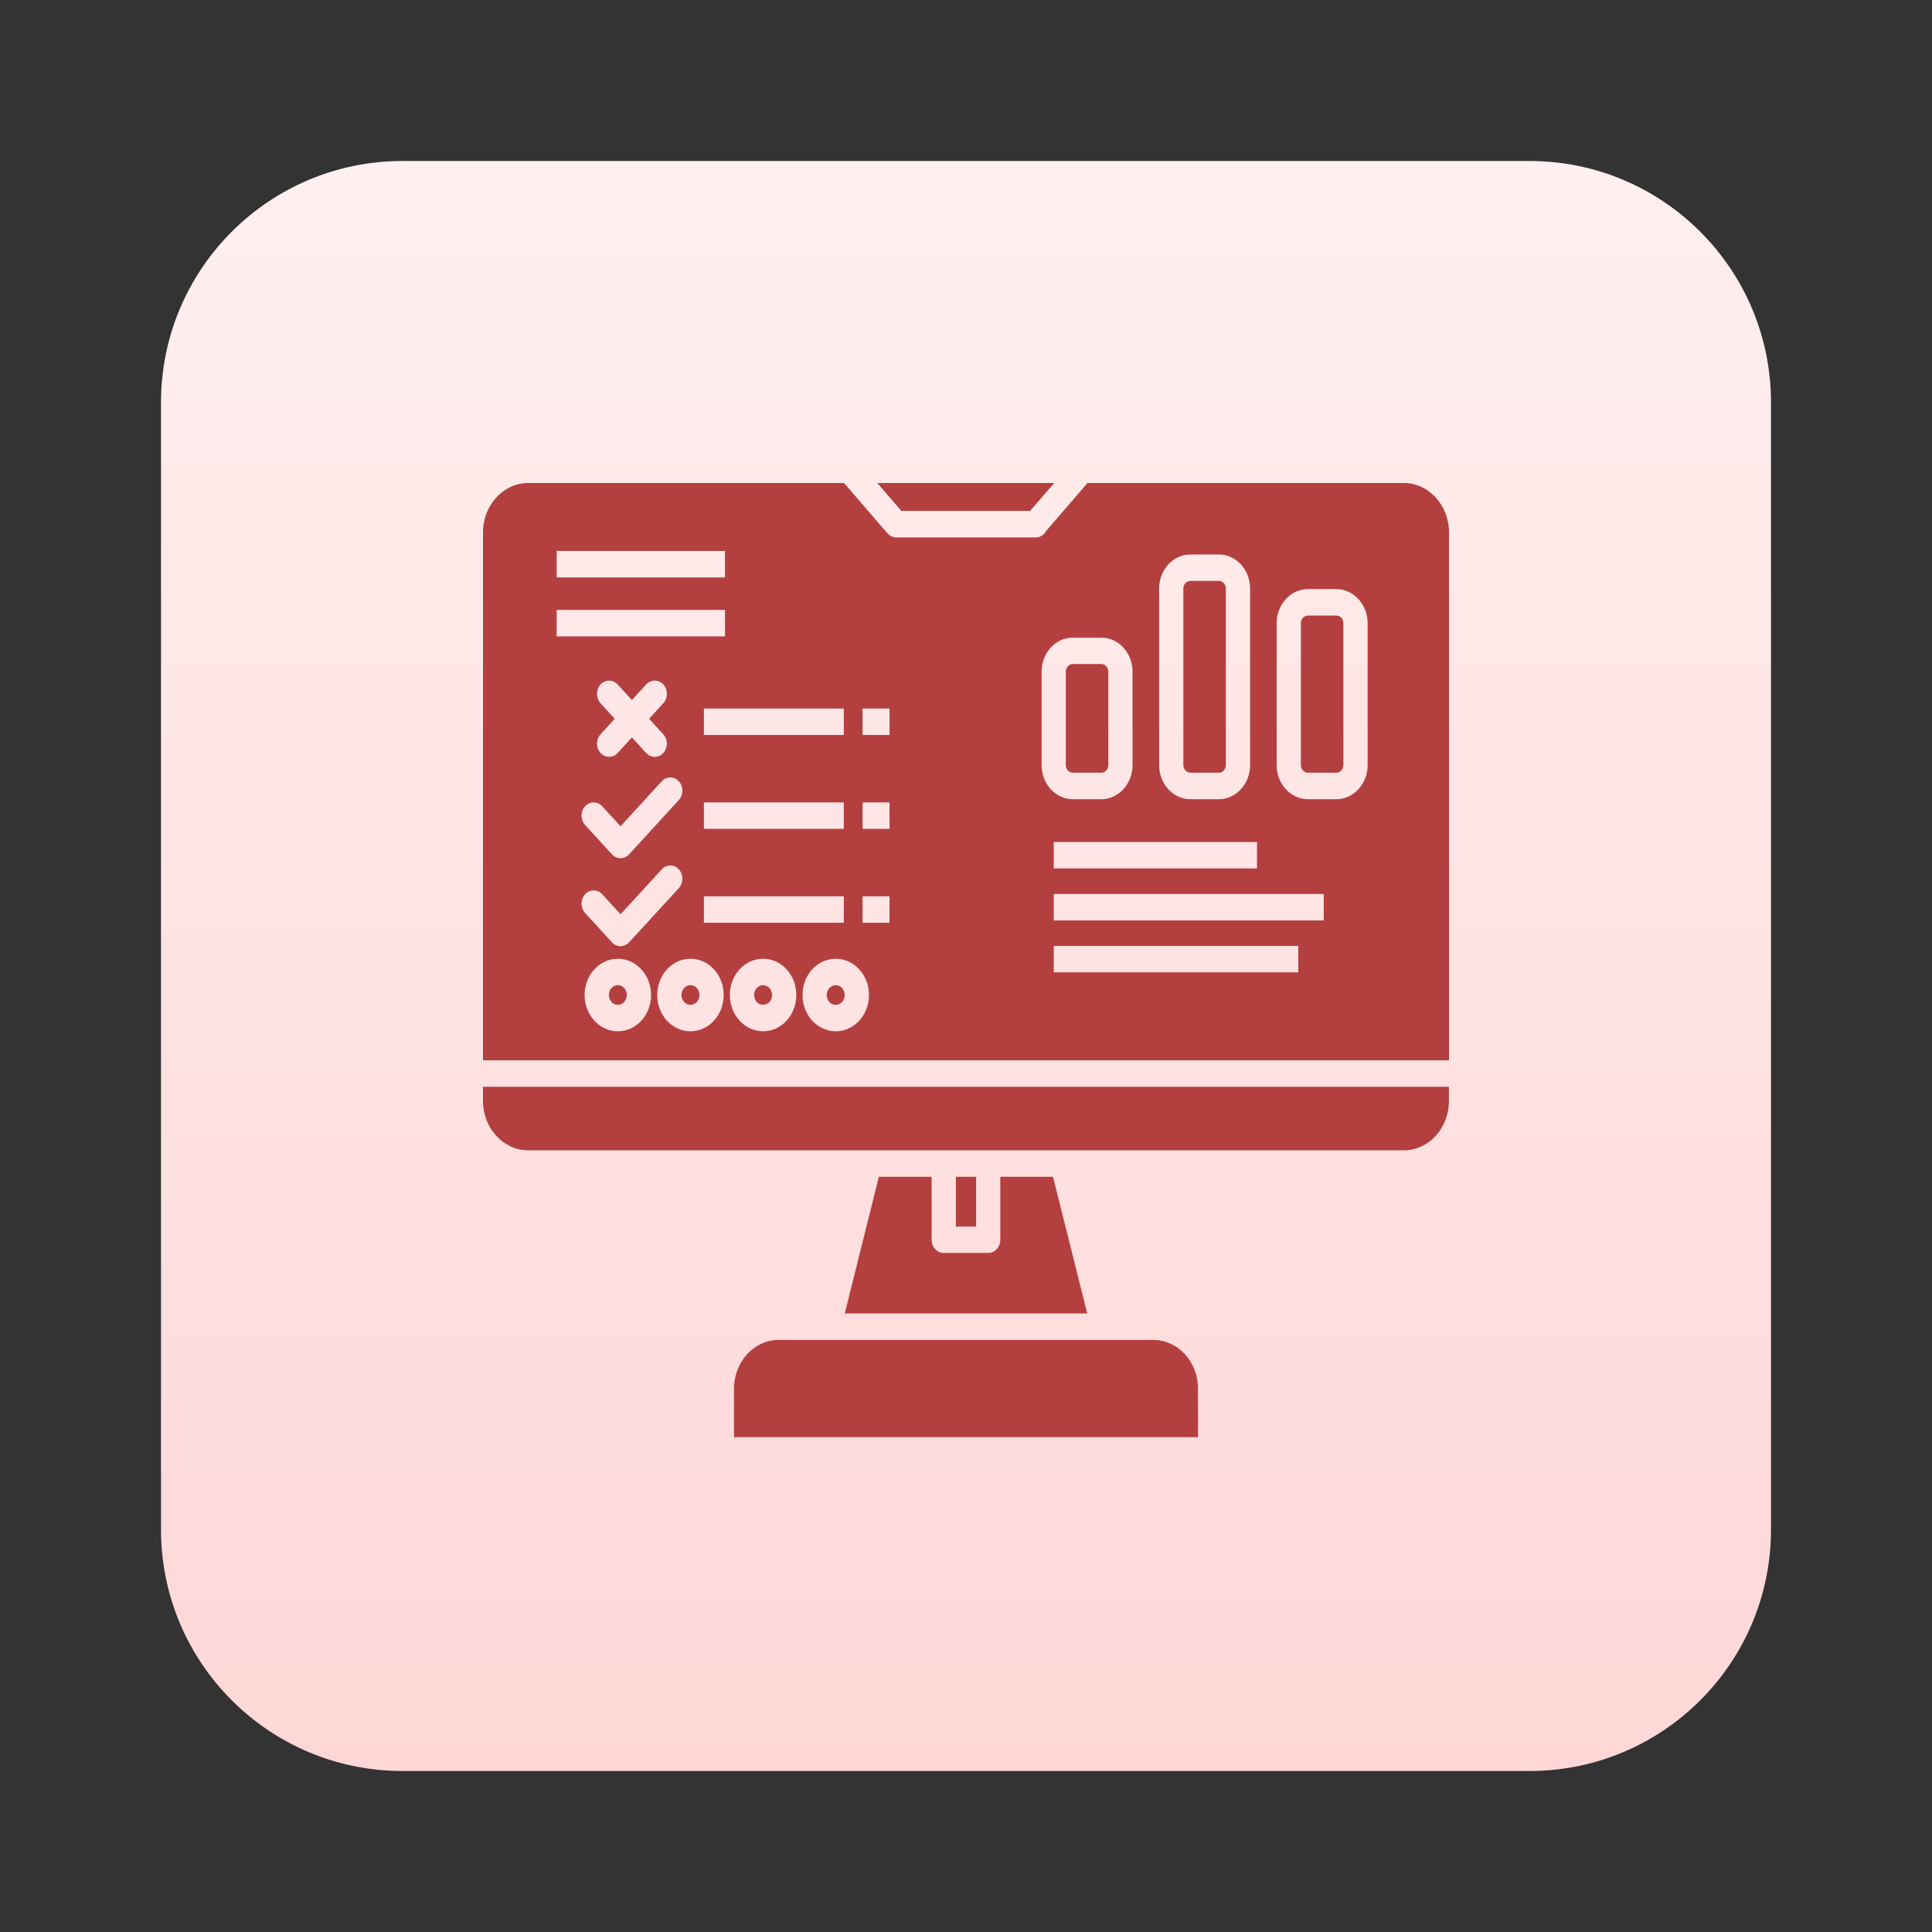 <svg width="24" height="24" viewBox="0 0 24 24" fill="none" xmlns="http://www.w3.org/2000/svg">
<rect x="0" y="0" width="24" height="24" fill="#333333" stroke="none"/>
<path d="M19 2H5C3.343 2 2 3.343 2 5V19C2 20.657 3.343 22 5 22H19C20.657 22 22 20.657 22 19V5C22 3.343 20.657 2 19 2Z" fill="url(#paint0_linear_160_3414)"/>
<path fill-rule="evenodd" clip-rule="evenodd" d="M12.126 14.618H11.874V15.237H12.126V14.618ZM14.328 16.645H9.672C9.52 16.645 9.381 16.713 9.281 16.822C9.181 16.932 9.118 17.083 9.118 17.249V17.853H14.882V17.249C14.882 17.083 14.82 16.932 14.719 16.822C14.619 16.713 14.48 16.645 14.328 16.645ZM6.915 7.576H9.006V7.905H6.915V7.576ZM6.915 6.844H9.006V7.173H6.915V6.844ZM10.461 12.274C10.441 12.252 10.413 12.238 10.382 12.238C10.351 12.238 10.323 12.252 10.303 12.274C10.282 12.296 10.27 12.326 10.27 12.36C10.27 12.394 10.282 12.424 10.303 12.447L10.302 12.447C10.322 12.469 10.351 12.482 10.382 12.482C10.412 12.482 10.441 12.469 10.461 12.447C10.481 12.424 10.493 12.394 10.493 12.36C10.493 12.326 10.481 12.296 10.461 12.274ZM10.382 11.91C10.496 11.91 10.599 11.96 10.674 12.042C10.748 12.123 10.795 12.236 10.795 12.36C10.795 12.485 10.748 12.598 10.674 12.679C10.599 12.761 10.496 12.811 10.382 12.811C10.268 12.811 10.165 12.76 10.09 12.679L10.09 12.679L10.089 12.679C10.015 12.597 9.969 12.485 9.969 12.36C9.969 12.236 10.015 12.123 10.089 12.042C10.164 11.96 10.268 11.91 10.382 11.91ZM9.559 12.274C9.538 12.252 9.51 12.238 9.479 12.238C9.449 12.238 9.421 12.252 9.4 12.274C9.38 12.296 9.368 12.326 9.368 12.36C9.368 12.394 9.38 12.424 9.4 12.447C9.421 12.469 9.449 12.482 9.479 12.482C9.51 12.482 9.538 12.469 9.559 12.447C9.579 12.424 9.591 12.394 9.591 12.36C9.591 12.326 9.579 12.296 9.559 12.274ZM9.479 11.91C9.594 11.91 9.697 11.96 9.771 12.042C9.846 12.123 9.892 12.236 9.892 12.36C9.892 12.485 9.846 12.598 9.771 12.679C9.697 12.761 9.594 12.811 9.479 12.811C9.365 12.811 9.262 12.76 9.187 12.679C9.113 12.597 9.066 12.485 9.066 12.36C9.066 12.236 9.113 12.123 9.187 12.042C9.262 11.96 9.365 11.91 9.479 11.91ZM8.656 12.274C8.636 12.252 8.608 12.238 8.577 12.238C8.546 12.238 8.518 12.252 8.498 12.274C8.478 12.296 8.465 12.326 8.465 12.36C8.465 12.394 8.478 12.424 8.498 12.447C8.518 12.469 8.546 12.482 8.577 12.482C8.608 12.482 8.636 12.469 8.656 12.447C8.677 12.424 8.689 12.394 8.689 12.36C8.689 12.326 8.677 12.296 8.656 12.274ZM8.577 11.91C8.691 11.91 8.795 11.96 8.869 12.042C8.944 12.123 8.99 12.236 8.99 12.36C8.99 12.485 8.944 12.598 8.869 12.679C8.795 12.761 8.691 12.811 8.577 12.811C8.463 12.811 8.36 12.76 8.285 12.679C8.21 12.597 8.164 12.485 8.164 12.36C8.164 12.236 8.21 12.123 8.285 12.042C8.36 11.96 8.463 11.91 8.577 11.91ZM7.754 12.274C7.734 12.252 7.706 12.238 7.675 12.238C7.644 12.238 7.616 12.252 7.596 12.274C7.576 12.296 7.563 12.326 7.563 12.36C7.563 12.394 7.576 12.424 7.596 12.447C7.616 12.469 7.644 12.482 7.675 12.482C7.706 12.482 7.734 12.469 7.754 12.447C7.774 12.424 7.787 12.394 7.787 12.36C7.787 12.326 7.774 12.296 7.754 12.274ZM7.675 11.91C7.789 11.91 7.892 11.96 7.967 12.042C8.042 12.123 8.088 12.236 8.088 12.36C8.088 12.485 8.042 12.598 7.967 12.679C7.893 12.761 7.789 12.811 7.675 12.811C7.561 12.811 7.458 12.76 7.383 12.679C7.308 12.597 7.262 12.485 7.262 12.36C7.262 12.236 7.308 12.123 7.383 12.042C7.458 11.96 7.561 11.91 7.675 11.91ZM7.268 11.341C7.209 11.277 7.209 11.173 7.268 11.109C7.327 11.045 7.422 11.045 7.481 11.109L7.709 11.357L8.22 10.8C8.279 10.735 8.374 10.735 8.433 10.8C8.492 10.864 8.492 10.968 8.433 11.032L7.815 11.706C7.756 11.77 7.661 11.77 7.602 11.706L7.268 11.341ZM7.268 10.248C7.209 10.184 7.209 10.08 7.268 10.016C7.327 9.952 7.422 9.952 7.481 10.016L7.709 10.264L8.22 9.706C8.279 9.642 8.374 9.642 8.433 9.706C8.492 9.77 8.492 9.874 8.433 9.938L7.815 10.613C7.756 10.677 7.661 10.677 7.602 10.613L7.268 10.248ZM13.09 11.751H16.128V12.079H13.09V11.751ZM13.09 11.105H16.444V11.434H13.09V11.105ZM13.09 10.46H15.615V10.788H13.09V10.46ZM16.602 7.647H16.247C16.223 7.647 16.201 7.657 16.186 7.674C16.17 7.692 16.16 7.715 16.16 7.741V9.505C16.16 9.531 16.17 9.554 16.186 9.571C16.202 9.588 16.223 9.599 16.247 9.599H16.602C16.625 9.599 16.647 9.588 16.663 9.571C16.678 9.554 16.688 9.531 16.688 9.505V7.741C16.688 7.715 16.678 7.691 16.663 7.674C16.647 7.657 16.625 7.647 16.602 7.647H16.602ZM16.247 7.318H16.602C16.708 7.318 16.805 7.366 16.875 7.442C16.945 7.519 16.989 7.624 16.989 7.741V9.505C16.989 9.622 16.946 9.727 16.875 9.804C16.805 9.88 16.708 9.928 16.602 9.928H16.247C16.14 9.928 16.043 9.88 15.973 9.804C15.903 9.727 15.859 9.622 15.859 9.505V7.741C15.859 7.624 15.903 7.519 15.973 7.442C16.043 7.366 16.14 7.318 16.247 7.318ZM15.142 7.216H14.787C14.763 7.216 14.741 7.227 14.726 7.244C14.71 7.261 14.7 7.285 14.7 7.31V9.505C14.7 9.531 14.71 9.554 14.726 9.571C14.741 9.588 14.763 9.599 14.787 9.599H15.142C15.165 9.599 15.187 9.588 15.202 9.571C15.218 9.554 15.228 9.531 15.228 9.505V7.31C15.228 7.285 15.218 7.261 15.202 7.244C15.187 7.227 15.165 7.216 15.142 7.216ZM14.787 6.888H15.142C15.248 6.888 15.345 6.935 15.415 7.012C15.485 7.088 15.529 7.194 15.529 7.31V9.505C15.529 9.622 15.486 9.727 15.415 9.804C15.345 9.88 15.248 9.928 15.142 9.928H14.787C14.68 9.928 14.583 9.88 14.513 9.804C14.443 9.727 14.399 9.622 14.399 9.505V7.31C14.399 7.194 14.443 7.088 14.513 7.012C14.583 6.935 14.68 6.888 14.787 6.888ZM13.682 8.249H13.326C13.303 8.249 13.281 8.26 13.266 8.277C13.25 8.294 13.24 8.318 13.24 8.343V9.505C13.24 9.531 13.25 9.554 13.266 9.571C13.281 9.588 13.303 9.599 13.326 9.599H13.682C13.705 9.599 13.727 9.588 13.742 9.571C13.758 9.554 13.768 9.531 13.768 9.505V8.343C13.768 8.318 13.758 8.294 13.742 8.277C13.726 8.26 13.705 8.249 13.682 8.249ZM13.326 7.921H13.682C13.788 7.921 13.885 7.968 13.955 8.045C14.025 8.121 14.069 8.227 14.069 8.343V9.505C14.069 9.622 14.025 9.727 13.955 9.804C13.885 9.88 13.788 9.928 13.682 9.928H13.326C13.22 9.928 13.123 9.88 13.053 9.804C12.983 9.727 12.939 9.622 12.939 9.505V8.343C12.939 8.227 12.982 8.121 13.053 8.045C13.123 7.968 13.22 7.921 13.326 7.921ZM7.46 8.736C7.402 8.671 7.402 8.567 7.46 8.503C7.519 8.439 7.614 8.439 7.673 8.503L7.85 8.696L8.027 8.503C8.086 8.439 8.181 8.439 8.24 8.503C8.299 8.567 8.299 8.671 8.24 8.736L8.063 8.929L8.24 9.122C8.299 9.186 8.299 9.29 8.24 9.354C8.182 9.418 8.086 9.418 8.027 9.354L7.85 9.161L7.673 9.354C7.615 9.418 7.519 9.418 7.46 9.354C7.402 9.29 7.402 9.186 7.46 9.122L7.637 8.929L7.46 8.736ZM10.715 8.802H11.05V9.13H10.715V8.802ZM8.744 8.802H10.482V9.13H8.744V8.802ZM10.715 9.968H11.05V10.296H10.715V9.968ZM8.744 9.968H10.482V10.296H8.744V9.968ZM10.715 11.134H11.05V11.463H10.715V11.134ZM8.744 11.134H10.482V11.463H8.744V11.134ZM10.918 14.618H11.573V15.401C11.573 15.492 11.64 15.565 11.723 15.565H12.276C12.359 15.565 12.426 15.492 12.426 15.401V14.618H13.081L13.506 16.316H10.494L10.918 14.618ZM11.016 6.616L10.485 6H6.561C6.407 6 6.266 6.069 6.165 6.18C6.063 6.291 6 6.444 6 6.613V13.172H18V6.612C18 6.444 17.937 6.291 17.835 6.18C17.734 6.069 17.593 6 17.439 6H13.509L12.998 6.593C12.972 6.642 12.923 6.676 12.867 6.676H11.133C11.086 6.676 11.044 6.652 11.017 6.615L11.016 6.616ZM10.898 6H13.096L12.796 6.347H11.197L10.898 6ZM11.723 14.29H17.438C17.593 14.29 17.733 14.221 17.835 14.11C17.936 13.999 17.999 13.846 17.999 13.678V13.5H6V13.678C6 13.846 6.063 13.999 6.165 14.11C6.266 14.221 6.407 14.29 6.561 14.29H11.724H11.723Z" fill="#B43F3F"/>
<defs>
<linearGradient id="paint0_linear_160_3414" x1="12" y1="2" x2="12" y2="22" gradientUnits="userSpaceOnUse">
<stop stop-color="#FFEFEF"/>
<stop offset="1" stop-color="#FFD7D7"/>
</linearGradient>
</defs>
</svg>
